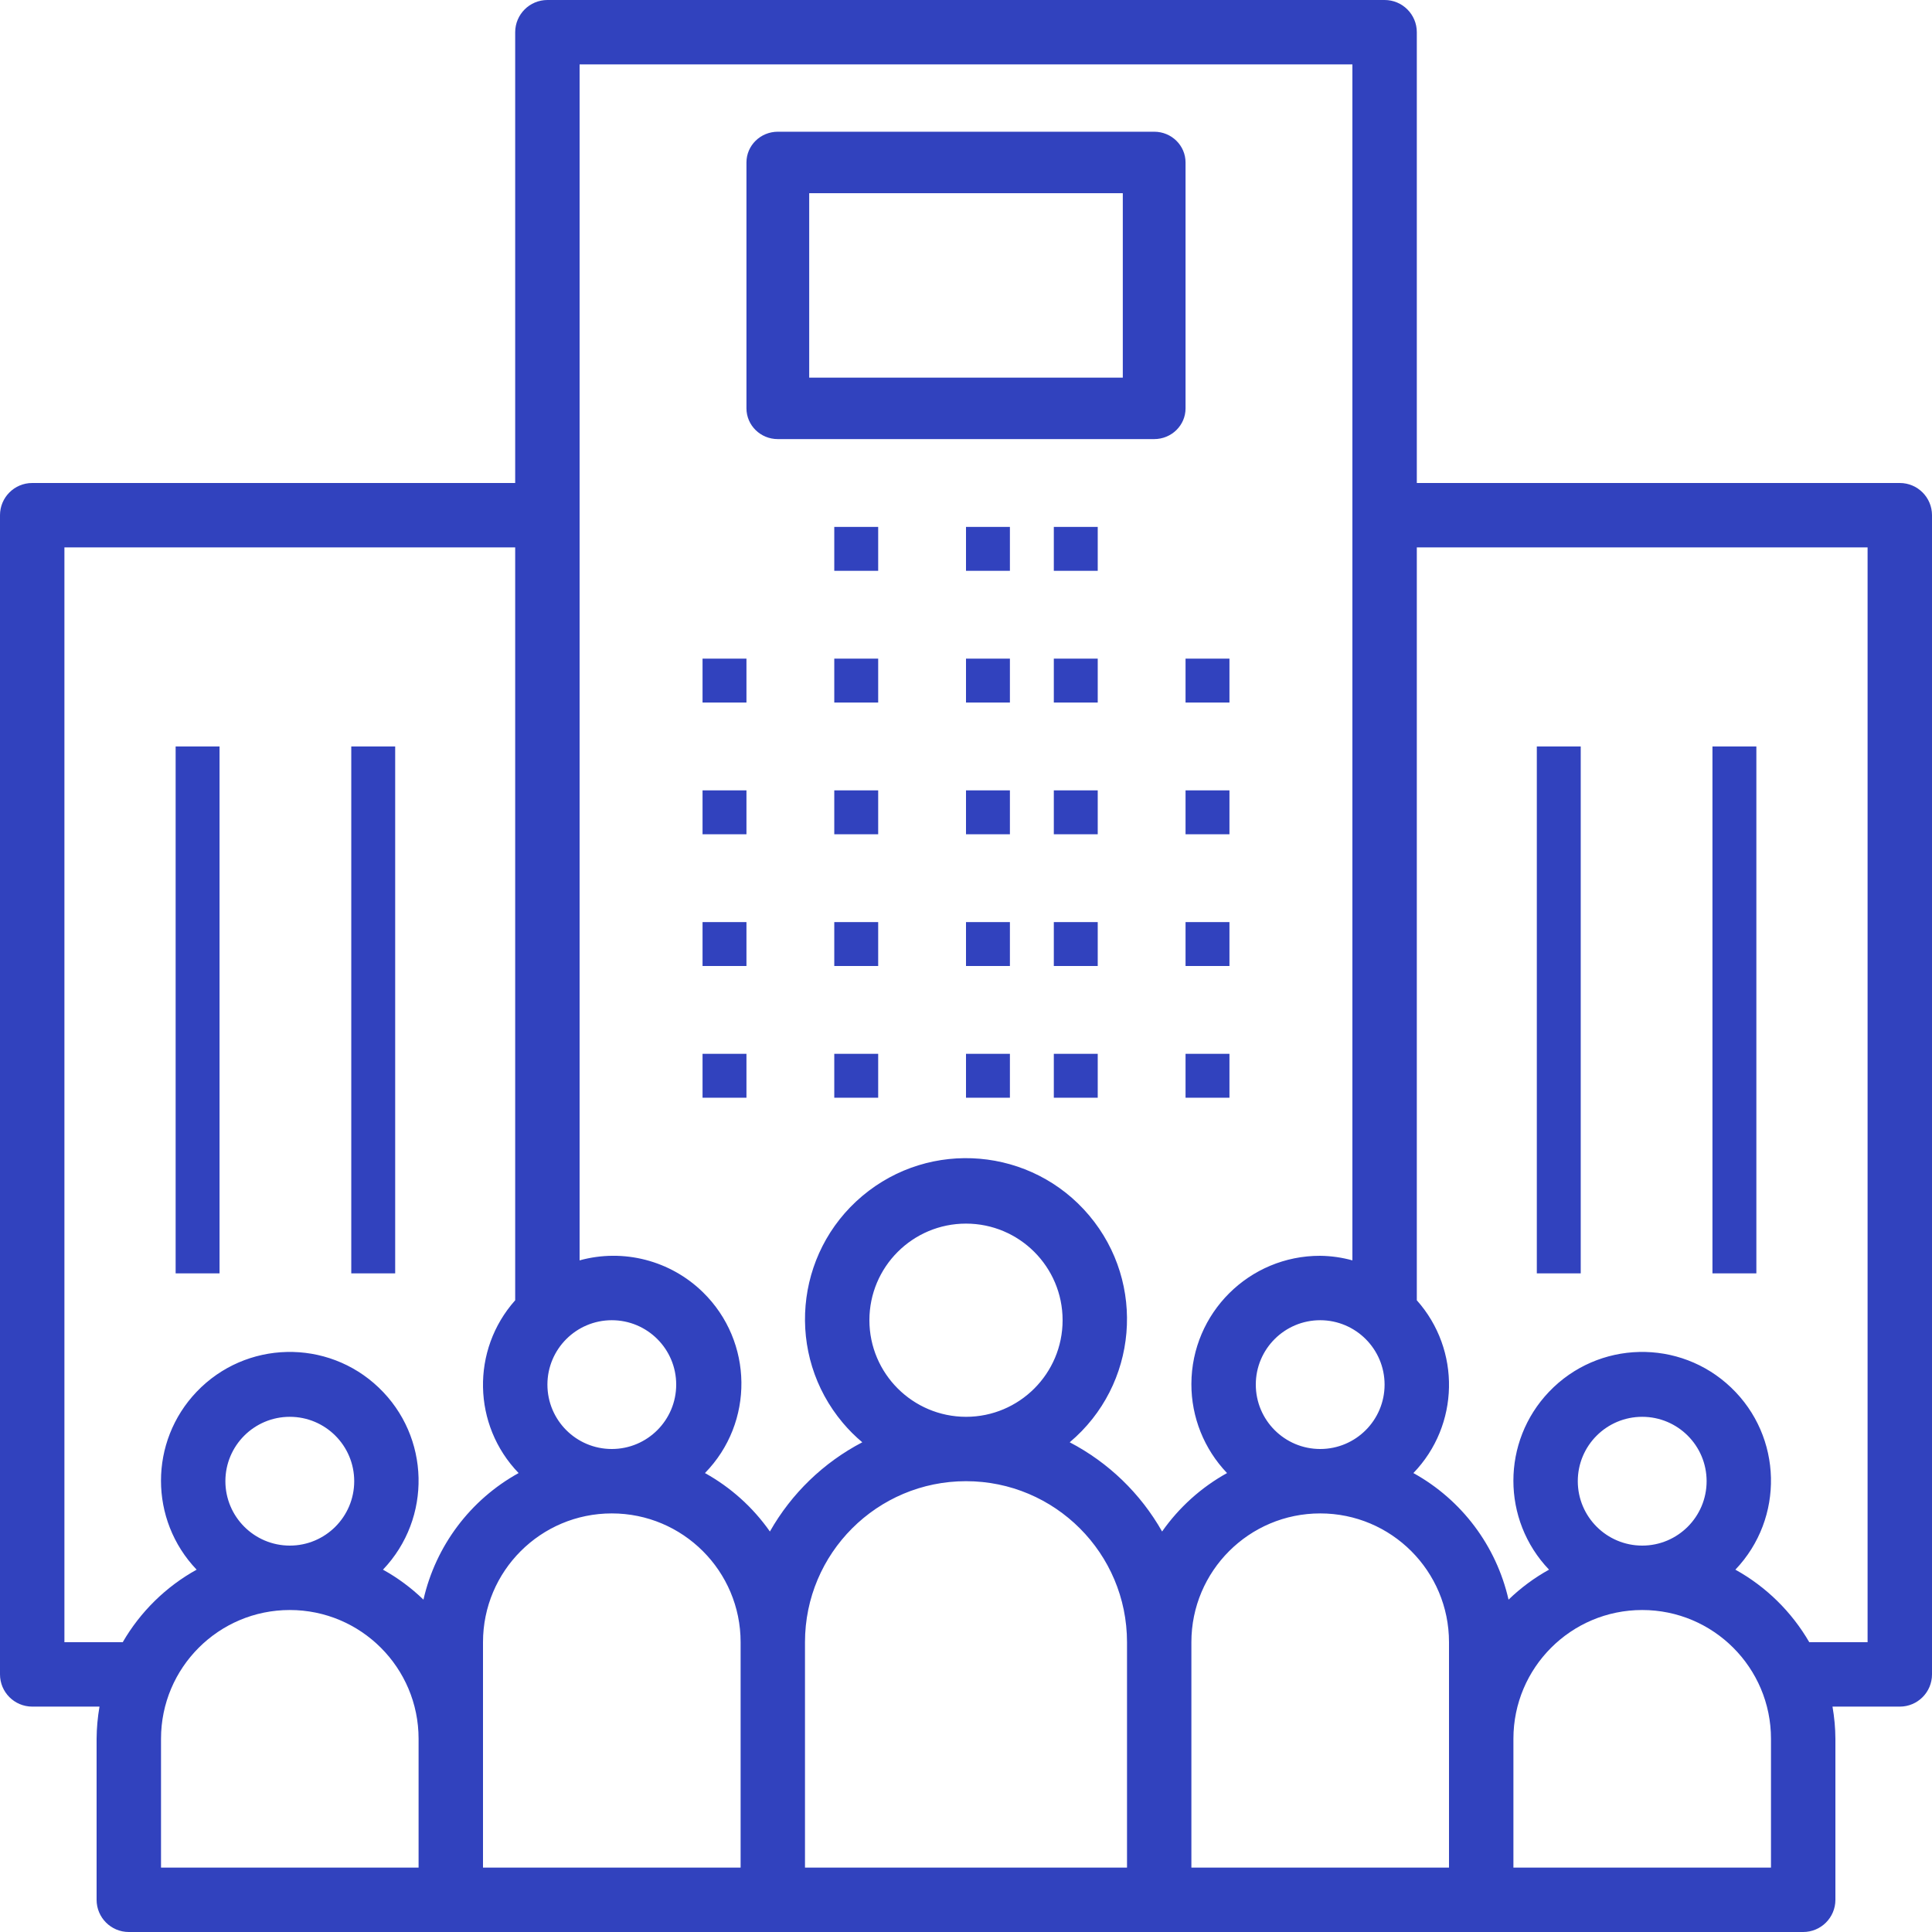<?xml version="1.0" encoding="UTF-8"?>
<svg width="44px" height="44px" viewBox="0 0 44 44" version="1.1" xmlns="http://www.w3.org/2000/svg" xmlns:xlink="http://www.w3.org/1999/xlink">
    <title>enterprise</title>
    <g id="Page-1" stroke="none" stroke-width="1" fill="none" fill-rule="evenodd">
        <g id="Desktop-oxacloud-solution-" transform="translate(-430, -2419)" fill="#3142BE" fill-rule="nonzero">
            <g id="bloc-2-copy-3" transform="translate(0, 545)">
                <g id="Group-7" transform="translate(403, 0)">
                    <g id="Par-type-d’organisation--" transform="translate(13, 1641)">
                        <g id="icons" transform="translate(0, 225)">
                            <g id="migration-cloud" transform="translate(0, 0.098)">
                                <g id="enterprise" transform="translate(14, 7.902)">
                                    <rect id="Rectangle" x="16" y="15" width="1" height="1"></rect>
                                    <rect id="Rectangle" x="16" y="18" width="1" height="1"></rect>
                                    <rect id="Rectangle" x="16" y="21" width="1" height="1"></rect>
                                    <rect id="Rectangle" x="16" y="24" width="1" height="1"></rect>
                                    <rect id="Rectangle" x="19" y="15" width="1" height="1"></rect>
                                    <rect id="Rectangle" x="19" y="18" width="1" height="1"></rect>
                                    <rect id="Rectangle" x="19" y="21" width="1" height="1"></rect>
                                    <rect id="Rectangle" x="19" y="24" width="1" height="1"></rect>
                                    <rect id="Rectangle" x="22" y="15" width="1" height="1"></rect>
                                    <rect id="Rectangle" x="22" y="18" width="1" height="1"></rect>
                                    <rect id="Rectangle" x="22" y="21" width="1" height="1"></rect>
                                    <rect id="Rectangle" x="22" y="24" width="1" height="1"></rect>
                                    <rect id="Rectangle" x="24" y="15" width="1" height="1"></rect>
                                    <rect id="Rectangle" x="19" y="12" width="1" height="1"></rect>
                                    <rect id="Rectangle" x="22" y="12" width="1" height="1"></rect>
                                    <rect id="Rectangle" x="24" y="12" width="1" height="1"></rect>
                                    <rect id="Rectangle" x="24" y="18" width="1" height="1"></rect>
                                    <rect id="Rectangle" x="24" y="21" width="1" height="1"></rect>
                                    <rect id="Rectangle" x="24" y="24" width="1" height="1"></rect>
                                    <rect id="Rectangle" x="27" y="15" width="1" height="1"></rect>
                                    <rect id="Rectangle" x="27" y="18" width="1" height="1"></rect>
                                    <rect id="Rectangle" x="27" y="21" width="1" height="1"></rect>
                                    <rect id="Rectangle" x="27" y="24" width="1" height="1"></rect>
                                    <path d="M43.267,11 C43.267,11 43.267,11 43.267,11 L32.267,11 L32.267,0.733 C32.267,0.329 31.939,0 31.534,0 C31.534,0 31.534,0 31.533,0 L12.467,0 C12.062,0 11.734,0.328 11.733,0.733 C11.733,0.733 11.733,0.733 11.733,0.733 L11.733,11 L0.733,11 C0.329,11 0,11.328 0,11.733 C0,11.733 0,11.733 0,11.733 L0,38.133 C0,38.538 0.328,38.866 0.733,38.867 C0.733,38.867 0.733,38.867 0.733,38.867 L2.266,38.867 C2.224,39.109 2.202,39.354 2.2,39.6 L2.2,43.267 C2.2,43.671 2.528,44 2.933,44 C2.933,44 2.933,44 2.933,44 L41.067,44 C41.471,44 41.8,43.672 41.8,43.267 C41.8,43.267 41.8,43.267 41.8,43.267 L41.8,39.6 C41.799,39.354 41.776,39.109 41.734,38.867 L43.267,38.867 C43.671,38.867 44,38.539 44,38.134 C44,38.134 44,38.134 44,38.133 L44,11.733 C44,11.329 43.672,11 43.267,11 Z M31.533,31.533 C31.533,32.343 30.877,33 30.067,33 C29.257,33 28.6,32.343 28.6,31.533 C28.6,30.723 29.257,30.067 30.067,30.067 C30.876,30.068 31.532,30.724 31.533,31.533 Z M13.933,30.067 C14.743,30.067 15.4,30.723 15.4,31.533 C15.4,32.343 14.743,33 13.933,33 C13.123,33 12.467,32.343 12.467,31.533 C12.468,30.724 13.124,30.068 13.933,30.067 Z M9.533,42.533 L3.667,42.533 L3.667,39.6 C3.667,37.98 4.98,36.667 6.6,36.667 C8.22,36.667 9.533,37.98 9.533,39.6 L9.533,42.533 Z M5.133,33.733 C5.133,32.923 5.79,32.267 6.6,32.267 C7.41,32.267 8.067,32.923 8.067,33.733 C8.067,34.543 7.41,35.2 6.6,35.2 C5.79,35.199 5.134,34.543 5.133,33.733 Z M9.644,36.431 C9.368,36.164 9.058,35.934 8.722,35.748 C9.84,34.576 9.797,32.719 8.625,31.601 C7.454,30.482 5.597,30.525 4.478,31.697 C3.396,32.831 3.396,34.614 4.478,35.748 C3.778,36.136 3.197,36.707 2.795,37.4 L1.467,37.4 L1.467,12.467 L11.733,12.467 L11.733,29.613 C10.726,30.743 10.76,32.459 11.811,33.548 C10.711,34.156 9.923,35.205 9.644,36.431 Z M16.867,42.533 L11,42.533 L11,37.4 C11,35.78 12.313,34.467 13.933,34.467 C15.553,34.467 16.867,35.78 16.867,37.4 L16.867,42.533 Z M25.667,42.533 L18.333,42.533 L18.333,37.4 C18.333,35.375 19.975,33.733 22,33.733 C24.025,33.733 25.667,35.375 25.667,37.4 L25.667,42.533 Z M19.8,30.067 C19.8,28.852 20.785,27.867 22,27.867 C23.215,27.867 24.2,28.852 24.2,30.067 C24.2,31.282 23.215,32.267 22,32.267 C20.786,32.265 19.801,31.281 19.8,30.067 Z M26.466,34.879 C25.975,34.013 25.245,33.308 24.362,32.847 C25.911,31.543 26.109,29.23 24.805,27.681 C23.5,26.132 21.187,25.934 19.638,27.238 C18.089,28.543 17.891,30.856 19.195,32.405 C19.33,32.565 19.478,32.713 19.638,32.847 C18.755,33.308 18.025,34.013 17.534,34.879 C17.148,34.329 16.643,33.874 16.055,33.548 C17.18,32.398 17.159,30.554 16.008,29.429 C15.268,28.706 14.199,28.429 13.2,28.704 L13.2,1.467 L30.8,1.467 L30.8,28.704 C30.561,28.638 30.315,28.603 30.067,28.6 C28.451,28.596 27.138,29.902 27.133,31.518 C27.131,32.274 27.422,33.001 27.945,33.548 C27.357,33.874 26.852,34.329 26.466,34.879 Z M33,39.6 L33,42.533 L27.133,42.533 L27.133,37.4 C27.133,35.78 28.447,34.467 30.067,34.467 C31.687,34.467 33,35.78 33,37.4 L33,39.6 Z M40.333,42.533 L34.467,42.533 L34.467,39.6 C34.467,37.98 35.78,36.667 37.4,36.667 C39.02,36.667 40.333,37.98 40.333,39.6 L40.333,42.533 Z M35.933,33.733 C35.933,32.923 36.59,32.267 37.4,32.267 C38.21,32.267 38.867,32.923 38.867,33.733 C38.867,34.543 38.21,35.2 37.4,35.2 C36.59,35.199 35.934,34.543 35.933,33.733 Z M42.533,37.4 L41.205,37.4 C40.803,36.707 40.222,36.136 39.522,35.748 C40.64,34.576 40.597,32.719 39.425,31.601 C38.254,30.482 36.397,30.525 35.278,31.697 C34.196,32.831 34.196,34.614 35.278,35.748 C34.942,35.934 34.632,36.164 34.356,36.431 C34.077,35.205 33.289,34.156 32.189,33.548 C33.24,32.459 33.274,30.743 32.267,29.613 L32.267,12.467 L42.533,12.467 L42.533,37.4 L42.533,37.4 Z" id="Shape"></path>
                                    <rect id="Rectangle" x="35" y="17" width="1" height="12"></rect>
                                    <rect id="Rectangle" x="39" y="17" width="1" height="12"></rect>
                                    <rect id="Rectangle" x="4" y="17" width="1" height="12"></rect>
                                    <rect id="Rectangle" x="8" y="17" width="1" height="12"></rect>
                                    <path d="M26.287,3 C26.286,3 26.286,3 26.286,3 L17.714,3 C17.32,3 17,3.313 17,3.699 C17,3.699 17,3.7 17,3.7 L17,9.3 C17,9.686 17.319,10 17.713,10 C17.714,10 17.714,10 17.714,10 L26.286,10 C26.68,10 27,9.687 27,9.301 C27,9.301 27,9.3 27,9.3 L27,3.7 C27,3.314 26.681,3 26.287,3 Z M25.571,8.6 L18.429,8.6 L18.429,4.4 L25.571,4.4 L25.571,8.6 Z" id="Shape"></path>
                                </g>
                            </g>
                        </g>
                    </g>
                </g>
            </g>
        </g>
    </g>
</svg>